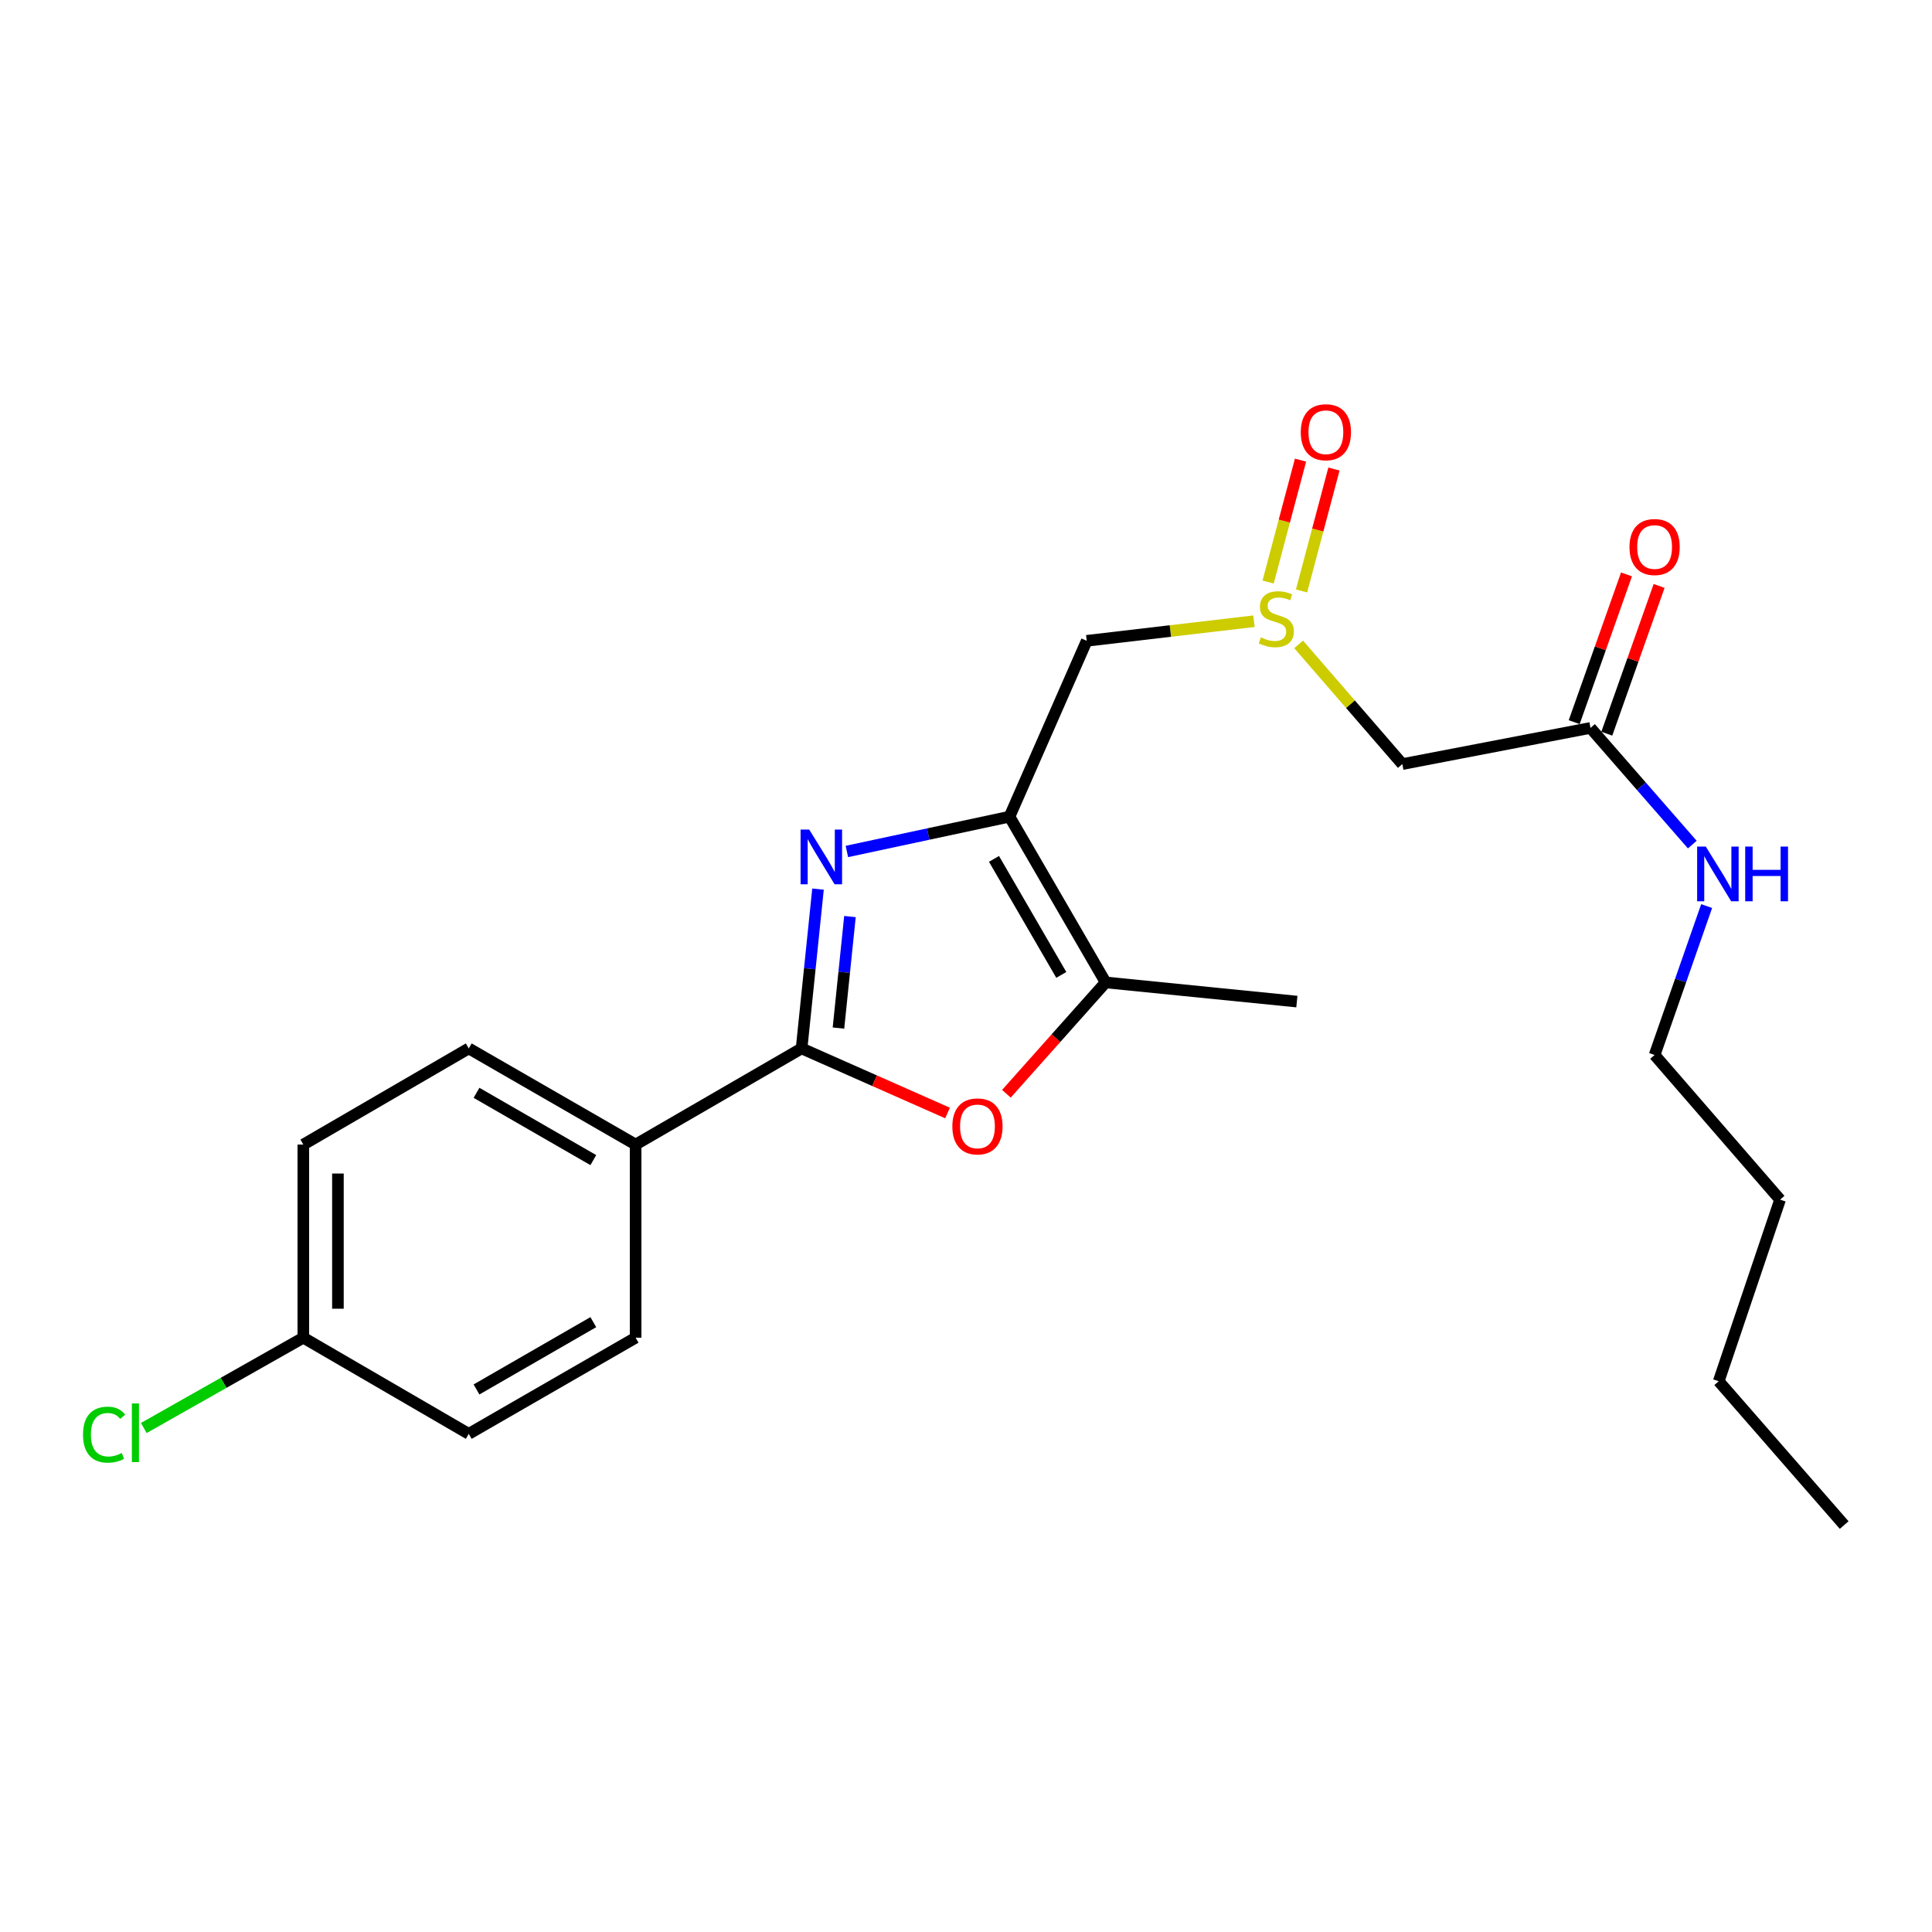 <?xml version='1.0' encoding='iso-8859-1'?>
<svg version='1.1' baseProfile='full'
              xmlns='http://www.w3.org/2000/svg'
                      xmlns:rdkit='http://www.rdkit.org/xml'
                      xmlns:xlink='http://www.w3.org/1999/xlink'
                  xml:space='preserve'
width='1000px' height='1000px' viewBox='0 0 1000 1000'>
<!-- END OF HEADER -->
<rect style='opacity:1.0;fill:#FFFFFF;stroke:none' width='1000' height='1000' x='0' y='0'> </rect>
<path class='bond-0' d='M 438.346,440.72 L 480.43,431.712' style='fill:none;fill-rule:evenodd;stroke:#0000FF;stroke-width:6px;stroke-linecap:butt;stroke-linejoin:miter;stroke-opacity:1' />
<path class='bond-0' d='M 480.43,431.712 L 522.514,422.704' style='fill:none;fill-rule:evenodd;stroke:#000000;stroke-width:6px;stroke-linecap:butt;stroke-linejoin:miter;stroke-opacity:1' />
<path class='bond-1' d='M 423.4,460.203 L 419.151,501.432' style='fill:none;fill-rule:evenodd;stroke:#0000FF;stroke-width:6px;stroke-linecap:butt;stroke-linejoin:miter;stroke-opacity:1' />
<path class='bond-1' d='M 419.151,501.432 L 414.901,542.66' style='fill:none;fill-rule:evenodd;stroke:#000000;stroke-width:6px;stroke-linecap:butt;stroke-linejoin:miter;stroke-opacity:1' />
<path class='bond-1' d='M 439.935,474.407 L 436.96,503.267' style='fill:none;fill-rule:evenodd;stroke:#0000FF;stroke-width:6px;stroke-linecap:butt;stroke-linejoin:miter;stroke-opacity:1' />
<path class='bond-1' d='M 436.96,503.267 L 433.986,532.127' style='fill:none;fill-rule:evenodd;stroke:#000000;stroke-width:6px;stroke-linecap:butt;stroke-linejoin:miter;stroke-opacity:1' />
<path class='bond-3' d='M 522.514,422.704 L 572.277,508.494' style='fill:none;fill-rule:evenodd;stroke:#000000;stroke-width:6px;stroke-linecap:butt;stroke-linejoin:miter;stroke-opacity:1' />
<path class='bond-3' d='M 514.491,444.556 L 549.325,504.609' style='fill:none;fill-rule:evenodd;stroke:#000000;stroke-width:6px;stroke-linecap:butt;stroke-linejoin:miter;stroke-opacity:1' />
<path class='bond-5' d='M 522.514,422.704 L 562.499,331.683' style='fill:none;fill-rule:evenodd;stroke:#000000;stroke-width:6px;stroke-linecap:butt;stroke-linejoin:miter;stroke-opacity:1' />
<path class='bond-2' d='M 414.901,542.66 L 452.673,559.375' style='fill:none;fill-rule:evenodd;stroke:#000000;stroke-width:6px;stroke-linecap:butt;stroke-linejoin:miter;stroke-opacity:1' />
<path class='bond-2' d='M 452.673,559.375 L 490.444,576.09' style='fill:none;fill-rule:evenodd;stroke:#FF0000;stroke-width:6px;stroke-linecap:butt;stroke-linejoin:miter;stroke-opacity:1' />
<path class='bond-8' d='M 414.901,542.66 L 328.992,592.423' style='fill:none;fill-rule:evenodd;stroke:#000000;stroke-width:6px;stroke-linecap:butt;stroke-linejoin:miter;stroke-opacity:1' />
<path class='bond-23' d='M 520.915,566.131 L 546.596,537.312' style='fill:none;fill-rule:evenodd;stroke:#FF0000;stroke-width:6px;stroke-linecap:butt;stroke-linejoin:miter;stroke-opacity:1' />
<path class='bond-23' d='M 546.596,537.312 L 572.277,508.494' style='fill:none;fill-rule:evenodd;stroke:#000000;stroke-width:6px;stroke-linecap:butt;stroke-linejoin:miter;stroke-opacity:1' />
<path class='bond-18' d='M 572.277,508.494 L 671.256,518.42' style='fill:none;fill-rule:evenodd;stroke:#000000;stroke-width:6px;stroke-linecap:butt;stroke-linejoin:miter;stroke-opacity:1' />
<path class='bond-4' d='M 649.063,321.538 L 605.781,326.61' style='fill:none;fill-rule:evenodd;stroke:#CCCC00;stroke-width:6px;stroke-linecap:butt;stroke-linejoin:miter;stroke-opacity:1' />
<path class='bond-4' d='M 605.781,326.61 L 562.499,331.683' style='fill:none;fill-rule:evenodd;stroke:#000000;stroke-width:6px;stroke-linecap:butt;stroke-linejoin:miter;stroke-opacity:1' />
<path class='bond-6' d='M 672.183,333.542 L 699.013,364.516' style='fill:none;fill-rule:evenodd;stroke:#CCCC00;stroke-width:6px;stroke-linecap:butt;stroke-linejoin:miter;stroke-opacity:1' />
<path class='bond-6' d='M 699.013,364.516 L 725.843,395.49' style='fill:none;fill-rule:evenodd;stroke:#000000;stroke-width:6px;stroke-linecap:butt;stroke-linejoin:miter;stroke-opacity:1' />
<path class='bond-9' d='M 673.681,305.867 L 682.067,274.318' style='fill:none;fill-rule:evenodd;stroke:#CCCC00;stroke-width:6px;stroke-linecap:butt;stroke-linejoin:miter;stroke-opacity:1' />
<path class='bond-9' d='M 682.067,274.318 L 690.454,242.769' style='fill:none;fill-rule:evenodd;stroke:#FF0000;stroke-width:6px;stroke-linecap:butt;stroke-linejoin:miter;stroke-opacity:1' />
<path class='bond-9' d='M 656.378,301.267 L 664.764,269.719' style='fill:none;fill-rule:evenodd;stroke:#CCCC00;stroke-width:6px;stroke-linecap:butt;stroke-linejoin:miter;stroke-opacity:1' />
<path class='bond-9' d='M 664.764,269.719 L 673.15,238.17' style='fill:none;fill-rule:evenodd;stroke:#FF0000;stroke-width:6px;stroke-linecap:butt;stroke-linejoin:miter;stroke-opacity:1' />
<path class='bond-7' d='M 725.843,395.49 L 823.24,376.771' style='fill:none;fill-rule:evenodd;stroke:#000000;stroke-width:6px;stroke-linecap:butt;stroke-linejoin:miter;stroke-opacity:1' />
<path class='bond-10' d='M 831.679,379.758 L 845.217,341.523' style='fill:none;fill-rule:evenodd;stroke:#000000;stroke-width:6px;stroke-linecap:butt;stroke-linejoin:miter;stroke-opacity:1' />
<path class='bond-10' d='M 845.217,341.523 L 858.755,303.287' style='fill:none;fill-rule:evenodd;stroke:#FF0000;stroke-width:6px;stroke-linecap:butt;stroke-linejoin:miter;stroke-opacity:1' />
<path class='bond-10' d='M 814.801,373.783 L 828.339,335.547' style='fill:none;fill-rule:evenodd;stroke:#000000;stroke-width:6px;stroke-linecap:butt;stroke-linejoin:miter;stroke-opacity:1' />
<path class='bond-10' d='M 828.339,335.547 L 841.877,297.311' style='fill:none;fill-rule:evenodd;stroke:#FF0000;stroke-width:6px;stroke-linecap:butt;stroke-linejoin:miter;stroke-opacity:1' />
<path class='bond-13' d='M 823.24,376.771 L 849.584,406.966' style='fill:none;fill-rule:evenodd;stroke:#000000;stroke-width:6px;stroke-linecap:butt;stroke-linejoin:miter;stroke-opacity:1' />
<path class='bond-13' d='M 849.584,406.966 L 875.929,437.161' style='fill:none;fill-rule:evenodd;stroke:#0000FF;stroke-width:6px;stroke-linecap:butt;stroke-linejoin:miter;stroke-opacity:1' />
<path class='bond-11' d='M 328.992,592.423 L 242.626,542.66' style='fill:none;fill-rule:evenodd;stroke:#000000;stroke-width:6px;stroke-linecap:butt;stroke-linejoin:miter;stroke-opacity:1' />
<path class='bond-11' d='M 307.099,600.472 L 246.642,565.638' style='fill:none;fill-rule:evenodd;stroke:#000000;stroke-width:6px;stroke-linecap:butt;stroke-linejoin:miter;stroke-opacity:1' />
<path class='bond-12' d='M 328.992,592.423 L 328.992,692.387' style='fill:none;fill-rule:evenodd;stroke:#000000;stroke-width:6px;stroke-linecap:butt;stroke-linejoin:miter;stroke-opacity:1' />
<path class='bond-16' d='M 242.626,542.66 L 157.005,592.423' style='fill:none;fill-rule:evenodd;stroke:#000000;stroke-width:6px;stroke-linecap:butt;stroke-linejoin:miter;stroke-opacity:1' />
<path class='bond-15' d='M 328.992,692.387 L 242.626,742.16' style='fill:none;fill-rule:evenodd;stroke:#000000;stroke-width:6px;stroke-linecap:butt;stroke-linejoin:miter;stroke-opacity:1' />
<path class='bond-15' d='M 307.097,684.341 L 246.641,719.182' style='fill:none;fill-rule:evenodd;stroke:#000000;stroke-width:6px;stroke-linecap:butt;stroke-linejoin:miter;stroke-opacity:1' />
<path class='bond-19' d='M 883.359,468.987 L 869.891,507.519' style='fill:none;fill-rule:evenodd;stroke:#0000FF;stroke-width:6px;stroke-linecap:butt;stroke-linejoin:miter;stroke-opacity:1' />
<path class='bond-19' d='M 869.891,507.519 L 856.422,546.052' style='fill:none;fill-rule:evenodd;stroke:#000000;stroke-width:6px;stroke-linecap:butt;stroke-linejoin:miter;stroke-opacity:1' />
<path class='bond-14' d='M 157.005,692.387 L 242.626,742.16' style='fill:none;fill-rule:evenodd;stroke:#000000;stroke-width:6px;stroke-linecap:butt;stroke-linejoin:miter;stroke-opacity:1' />
<path class='bond-17' d='M 157.005,692.387 L 115.717,715.762' style='fill:none;fill-rule:evenodd;stroke:#000000;stroke-width:6px;stroke-linecap:butt;stroke-linejoin:miter;stroke-opacity:1' />
<path class='bond-17' d='M 115.717,715.762 L 74.428,739.138' style='fill:none;fill-rule:evenodd;stroke:#00CC00;stroke-width:6px;stroke-linecap:butt;stroke-linejoin:miter;stroke-opacity:1' />
<path class='bond-24' d='M 157.005,692.387 L 157.005,592.423' style='fill:none;fill-rule:evenodd;stroke:#000000;stroke-width:6px;stroke-linecap:butt;stroke-linejoin:miter;stroke-opacity:1' />
<path class='bond-24' d='M 174.909,677.392 L 174.909,607.418' style='fill:none;fill-rule:evenodd;stroke:#000000;stroke-width:6px;stroke-linecap:butt;stroke-linejoin:miter;stroke-opacity:1' />
<path class='bond-20' d='M 856.422,546.052 L 921.364,620.93' style='fill:none;fill-rule:evenodd;stroke:#000000;stroke-width:6px;stroke-linecap:butt;stroke-linejoin:miter;stroke-opacity:1' />
<path class='bond-21' d='M 921.364,620.93 L 889.604,714.936' style='fill:none;fill-rule:evenodd;stroke:#000000;stroke-width:6px;stroke-linecap:butt;stroke-linejoin:miter;stroke-opacity:1' />
<path class='bond-22' d='M 889.604,714.936 L 954.545,789.367' style='fill:none;fill-rule:evenodd;stroke:#000000;stroke-width:6px;stroke-linecap:butt;stroke-linejoin:miter;stroke-opacity:1' />
<path  class='atom-0' d='M 418.856 429.392
L 428.136 444.392
Q 429.056 445.872, 430.536 448.552
Q 432.016 451.232, 432.096 451.392
L 432.096 429.392
L 435.856 429.392
L 435.856 457.712
L 431.976 457.712
L 422.016 441.312
Q 420.856 439.392, 419.616 437.192
Q 418.416 434.992, 418.056 434.312
L 418.056 457.712
L 414.376 457.712
L 414.376 429.392
L 418.856 429.392
' fill='#0000FF'/>
<path  class='atom-3' d='M 492.933 583.024
Q 492.933 576.224, 496.293 572.424
Q 499.653 568.624, 505.933 568.624
Q 512.213 568.624, 515.573 572.424
Q 518.933 576.224, 518.933 583.024
Q 518.933 589.904, 515.533 593.824
Q 512.133 597.704, 505.933 597.704
Q 499.693 597.704, 496.293 593.824
Q 492.933 589.944, 492.933 583.024
M 505.933 594.504
Q 510.253 594.504, 512.573 591.624
Q 514.933 588.704, 514.933 583.024
Q 514.933 577.464, 512.573 574.664
Q 510.253 571.824, 505.933 571.824
Q 501.613 571.824, 499.253 574.624
Q 496.933 577.424, 496.933 583.024
Q 496.933 588.744, 499.253 591.624
Q 501.613 594.504, 505.933 594.504
' fill='#FF0000'/>
<path  class='atom-5' d='M 652.613 329.904
Q 652.933 330.024, 654.253 330.584
Q 655.573 331.144, 657.013 331.504
Q 658.493 331.824, 659.933 331.824
Q 662.613 331.824, 664.173 330.544
Q 665.733 329.224, 665.733 326.944
Q 665.733 325.384, 664.933 324.424
Q 664.173 323.464, 662.973 322.944
Q 661.773 322.424, 659.773 321.824
Q 657.253 321.064, 655.733 320.344
Q 654.253 319.624, 653.173 318.104
Q 652.133 316.584, 652.133 314.024
Q 652.133 310.464, 654.533 308.264
Q 656.973 306.064, 661.773 306.064
Q 665.053 306.064, 668.773 307.624
L 667.853 310.704
Q 664.453 309.304, 661.893 309.304
Q 659.133 309.304, 657.613 310.464
Q 656.093 311.584, 656.133 313.544
Q 656.133 315.064, 656.893 315.984
Q 657.693 316.904, 658.813 317.424
Q 659.973 317.944, 661.893 318.544
Q 664.453 319.344, 665.973 320.144
Q 667.493 320.944, 668.573 322.584
Q 669.693 324.184, 669.693 326.944
Q 669.693 330.864, 667.053 332.984
Q 664.453 335.064, 660.093 335.064
Q 657.573 335.064, 655.653 334.504
Q 653.773 333.984, 651.533 333.064
L 652.613 329.904
' fill='#CCCC00'/>
<path  class='atom-10' d='M 673.275 223.722
Q 673.275 216.922, 676.635 213.122
Q 679.995 209.322, 686.275 209.322
Q 692.555 209.322, 695.915 213.122
Q 699.275 216.922, 699.275 223.722
Q 699.275 230.602, 695.875 234.522
Q 692.475 238.402, 686.275 238.402
Q 680.035 238.402, 676.635 234.522
Q 673.275 230.642, 673.275 223.722
M 686.275 235.202
Q 690.595 235.202, 692.915 232.322
Q 695.275 229.402, 695.275 223.722
Q 695.275 218.162, 692.915 215.362
Q 690.595 212.522, 686.275 212.522
Q 681.955 212.522, 679.595 215.322
Q 677.275 218.122, 677.275 223.722
Q 677.275 229.442, 679.595 232.322
Q 681.955 235.202, 686.275 235.202
' fill='#FF0000'/>
<path  class='atom-11' d='M 843.422 283.133
Q 843.422 276.333, 846.782 272.533
Q 850.142 268.733, 856.422 268.733
Q 862.702 268.733, 866.062 272.533
Q 869.422 276.333, 869.422 283.133
Q 869.422 290.013, 866.022 293.933
Q 862.622 297.813, 856.422 297.813
Q 850.182 297.813, 846.782 293.933
Q 843.422 290.053, 843.422 283.133
M 856.422 294.613
Q 860.742 294.613, 863.062 291.733
Q 865.422 288.813, 865.422 283.133
Q 865.422 277.573, 863.062 274.773
Q 860.742 271.933, 856.422 271.933
Q 852.102 271.933, 849.742 274.733
Q 847.422 277.533, 847.422 283.133
Q 847.422 288.853, 849.742 291.733
Q 852.102 294.613, 856.422 294.613
' fill='#FF0000'/>
<path  class='atom-14' d='M 882.916 438.185
L 892.196 453.185
Q 893.116 454.665, 894.596 457.345
Q 896.076 460.025, 896.156 460.185
L 896.156 438.185
L 899.916 438.185
L 899.916 466.505
L 896.036 466.505
L 886.076 450.105
Q 884.916 448.185, 883.676 445.985
Q 882.476 443.785, 882.116 443.105
L 882.116 466.505
L 878.436 466.505
L 878.436 438.185
L 882.916 438.185
' fill='#0000FF'/>
<path  class='atom-14' d='M 903.316 438.185
L 907.156 438.185
L 907.156 450.225
L 921.636 450.225
L 921.636 438.185
L 925.476 438.185
L 925.476 466.505
L 921.636 466.505
L 921.636 453.425
L 907.156 453.425
L 907.156 466.505
L 903.316 466.505
L 903.316 438.185
' fill='#0000FF'/>
<path  class='atom-18' d='M 42.971 742.573
Q 42.971 735.533, 46.251 731.853
Q 49.571 728.133, 55.851 728.133
Q 61.691 728.133, 64.811 732.253
L 62.171 734.413
Q 59.891 731.413, 55.851 731.413
Q 51.571 731.413, 49.291 734.293
Q 47.051 737.133, 47.051 742.573
Q 47.051 748.173, 49.371 751.053
Q 51.731 753.933, 56.291 753.933
Q 59.411 753.933, 63.051 752.053
L 64.171 755.053
Q 62.691 756.013, 60.451 756.573
Q 58.211 757.133, 55.731 757.133
Q 49.571 757.133, 46.251 753.373
Q 42.971 749.613, 42.971 742.573
' fill='#00CC00'/>
<path  class='atom-18' d='M 68.251 726.413
L 71.931 726.413
L 71.931 756.773
L 68.251 756.773
L 68.251 726.413
' fill='#00CC00'/>
</svg>
